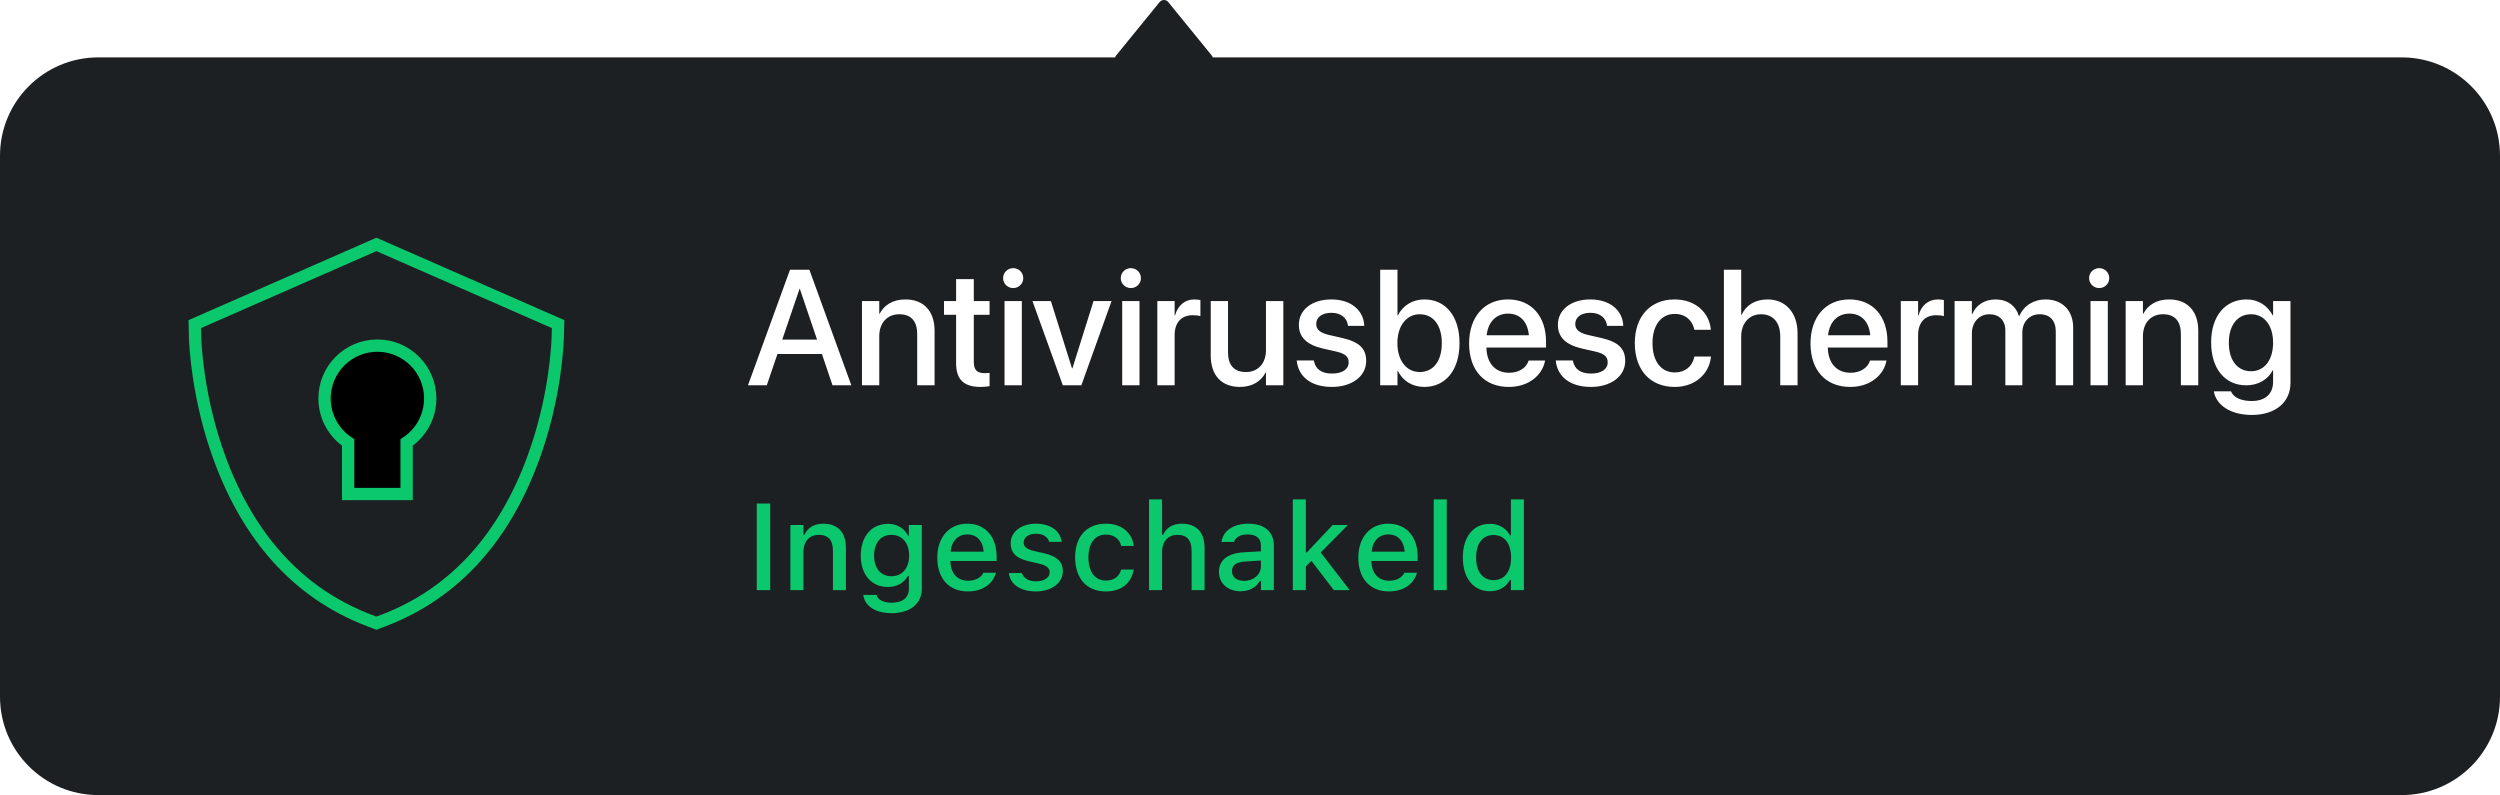 <?xml version="1.0" encoding="UTF-8"?>
<svg width="305px" height="97px" viewBox="0 0 305 97" version="1.1" xmlns="http://www.w3.org/2000/svg" xmlns:xlink="http://www.w3.org/1999/xlink">
    <title>Snippet: Protection Enabled</title>
    <defs>
        <path d="M23.04,13.166 C26.6,13.166 29.486,16.052 29.486,19.611 C29.486,21.853 28.342,23.827 26.606,24.982 L26.606,31.269 L19.474,31.269 L19.475,24.982 C17.739,23.827 16.594,21.853 16.594,19.611 C16.594,16.052 19.48,13.166 23.04,13.166 Z" id="path-1"></path>
        <filter x="-98.9%" y="-70.4%" width="297.8%" height="240.9%" filterUnits="objectBoundingBox" id="filter-2">
            <feMorphology radius="0.75" operator="dilate" in="SourceAlpha" result="shadowSpreadOuter1"></feMorphology>
            <feOffset dx="0" dy="0" in="shadowSpreadOuter1" result="shadowOffsetOuter1"></feOffset>
            <feMorphology radius="1" operator="erode" in="SourceAlpha" result="shadowInner"></feMorphology>
            <feOffset dx="0" dy="0" in="shadowInner" result="shadowInner"></feOffset>
            <feComposite in="shadowOffsetOuter1" in2="shadowInner" operator="out" result="shadowOffsetOuter1"></feComposite>
            <feGaussianBlur stdDeviation="4" in="shadowOffsetOuter1" result="shadowBlurOuter1"></feGaussianBlur>
            <feColorMatrix values="0 0 0 0 0.043   0 0 0 0 0.784   0 0 0 0 0.427  0 0 0 0.5 0" type="matrix" in="shadowBlurOuter1"></feColorMatrix>
        </filter>
    </defs>
    <g id="Snippet:-Protection-Enabled" stroke="none" stroke-width="1" fill="none" fill-rule="evenodd">
        <g id="Notification">
            <g id="Background" fill="#1D2023">
                <path d="M142,0 C142.189,0 142.366,0.078 142.499,0.22 L142.499,0.22 L147.793,6.719 C147.869,6.8 147.925,6.896 147.96,7 L293,7 C299.627,7 305,12.373 305,19 L305,85 C305,91.627 299.627,97 293,97 L12,97 C5.373,97 8.11624501e-16,91.627 0,85 L0,19 C9.64732338e-16,12.373 5.373,7 12,7 L136.04,7 C136.075,6.896 136.131,6.8 136.207,6.719 L136.207,6.719 L141.501,0.22 C141.634,0.078 141.811,0 142,0 Z"></path>
            </g>
            <g id="Text" transform="translate(91, 28)" fill-rule="nonzero">
                <path d="M2.966,44 L2.966,33.431 L1.326,33.431 L1.326,44 L2.966,44 Z M7.017,44 L7.017,39.334 C7.017,38.053 7.742,37.254 8.906,37.254 C10.071,37.254 10.62,37.906 10.62,39.225 L10.62,44 L12.202,44 L12.202,38.851 C12.202,36.954 11.221,35.892 9.441,35.892 C8.284,35.892 7.522,36.405 7.134,37.254 L7.017,37.254 L7.017,36.046 L5.427,36.046 L5.427,44 L7.017,44 Z M17.776,46.805 C20.032,46.805 21.46,45.648 21.46,43.839 L21.46,36.046 L19.878,36.046 L19.878,37.35 L19.783,37.35 C19.321,36.456 18.457,35.907 17.344,35.907 C15.278,35.907 14.011,37.511 14.011,39.781 L14.011,39.796 C14.011,42.037 15.271,43.612 17.314,43.612 C18.406,43.612 19.285,43.128 19.768,42.264 L19.885,42.264 L19.885,43.832 C19.885,44.916 19.109,45.531 17.798,45.531 C16.721,45.531 16.077,45.143 15.945,44.593 L15.938,44.579 L14.333,44.579 L14.319,44.593 C14.509,45.919 15.754,46.805 17.776,46.805 Z M17.754,42.301 C16.399,42.301 15.637,41.268 15.637,39.789 L15.637,39.774 C15.637,38.294 16.399,37.254 17.754,37.254 C19.094,37.254 19.915,38.294 19.915,39.774 L19.915,39.789 C19.915,41.275 19.102,42.301 17.754,42.301 Z M27.085,44.154 C29.121,44.154 30.22,42.982 30.483,41.935 L30.498,41.869 L28.967,41.876 L28.938,41.935 C28.748,42.345 28.14,42.85 27.122,42.85 C25.811,42.85 24.976,41.964 24.946,40.44 L30.586,40.44 L30.586,39.884 C30.586,37.496 29.224,35.892 27.004,35.892 C24.785,35.892 23.35,37.555 23.35,40.038 L23.35,40.045 C23.35,42.564 24.756,44.154 27.085,44.154 Z M29.011,39.305 L24.968,39.305 C25.107,37.936 25.928,37.196 27.012,37.196 C28.088,37.196 28.887,37.884 29.011,39.305 Z M35.369,44.154 C37.258,44.154 38.665,43.15 38.665,41.678 L38.665,41.664 C38.665,40.514 37.932,39.862 36.401,39.503 L35.142,39.217 C34.248,39.005 33.882,38.697 33.882,38.199 L33.882,38.185 C33.882,37.547 34.512,37.115 35.383,37.115 C36.277,37.115 36.841,37.533 36.995,38.089 L36.995,38.104 L38.511,38.104 L38.511,38.097 C38.372,36.8 37.207,35.892 35.391,35.892 C33.589,35.892 32.3,36.888 32.3,38.272 L32.3,38.28 C32.3,39.444 32.996,40.125 34.497,40.47 L35.764,40.763 C36.687,40.975 37.061,41.312 37.061,41.81 L37.061,41.825 C37.061,42.477 36.379,42.923 35.398,42.923 C34.453,42.923 33.875,42.521 33.677,41.92 L33.669,41.913 L32.08,41.913 L32.08,41.92 C32.234,43.253 33.45,44.154 35.369,44.154 Z M43.909,44.154 C45.879,44.154 47.014,43.092 47.3,41.546 L47.314,41.48 L45.791,41.48 L45.776,41.517 C45.52,42.374 44.905,42.828 43.909,42.828 C42.598,42.828 41.785,41.759 41.785,40.001 L41.785,39.986 C41.785,38.272 42.583,37.218 43.909,37.218 C44.963,37.218 45.608,37.804 45.784,38.587 L45.791,38.609 L47.314,38.602 L47.314,38.565 C47.095,37.02 45.901,35.892 43.901,35.892 C41.58,35.892 40.166,37.467 40.166,39.986 L40.166,40.001 C40.166,42.572 41.587,44.154 43.909,44.154 Z M50.771,44 L50.771,39.334 C50.771,38.053 51.497,37.254 52.661,37.254 C53.826,37.254 54.375,37.906 54.375,39.225 L54.375,44 L55.957,44 L55.957,38.851 C55.957,36.954 54.976,35.892 53.196,35.892 C52.039,35.892 51.277,36.405 50.889,37.254 L50.771,37.254 L50.771,32.926 L49.182,32.926 L49.182,44 L50.771,44 Z M60.352,44.132 C61.406,44.132 62.241,43.678 62.71,42.872 L62.834,42.872 L62.834,44 L64.409,44 L64.409,38.558 C64.409,36.888 63.281,35.892 61.282,35.892 C59.473,35.892 58.22,36.764 58.03,38.067 L58.022,38.119 L59.553,38.119 L59.561,38.089 C59.751,37.525 60.33,37.203 61.208,37.203 C62.285,37.203 62.834,37.687 62.834,38.558 L62.834,39.261 L60.681,39.386 C58.784,39.503 57.715,40.331 57.715,41.751 L57.715,41.766 C57.715,43.209 58.835,44.132 60.352,44.132 Z M60.776,42.865 C59.919,42.865 59.297,42.433 59.297,41.7 L59.297,41.686 C59.297,40.968 59.795,40.572 60.894,40.506 L62.834,40.382 L62.834,41.063 C62.834,42.088 61.963,42.865 60.776,42.865 Z M68.313,44 L68.313,41.107 L68.994,40.426 L71.733,44 L73.667,44 L70.129,39.4 L73.447,36.046 L71.587,36.046 L68.43,39.4 L68.313,39.4 L68.313,32.926 L66.724,32.926 L66.724,44 L68.313,44 Z M78.45,44.154 C80.486,44.154 81.584,42.982 81.848,41.935 L81.863,41.869 L80.332,41.876 L80.303,41.935 C80.112,42.345 79.504,42.85 78.486,42.85 C77.175,42.85 76.34,41.964 76.311,40.44 L81.951,40.44 L81.951,39.884 C81.951,37.496 80.588,35.892 78.369,35.892 C76.15,35.892 74.714,37.555 74.714,40.038 L74.714,40.045 C74.714,42.564 76.121,44.154 78.45,44.154 Z M80.376,39.305 L76.333,39.305 C76.472,37.936 77.292,37.196 78.376,37.196 C79.453,37.196 80.251,37.884 80.376,39.305 Z M85.503,44 L85.503,32.926 L83.914,32.926 L83.914,44 L85.503,44 Z M90.762,44.132 C91.875,44.132 92.747,43.619 93.208,42.748 L93.333,42.748 L93.333,44 L94.915,44 L94.915,32.926 L93.333,32.926 L93.333,37.306 L93.208,37.306 C92.783,36.449 91.853,35.907 90.762,35.907 C88.74,35.907 87.466,37.496 87.466,40.016 L87.466,40.03 C87.466,42.528 88.762,44.132 90.762,44.132 Z M91.216,42.777 C89.883,42.777 89.084,41.737 89.084,40.03 L89.084,40.016 C89.084,38.309 89.883,37.269 91.216,37.269 C92.534,37.269 93.354,38.316 93.354,40.016 L93.354,40.03 C93.354,41.729 92.542,42.777 91.216,42.777 Z" id="Ingeschakeld" fill="#0BC86D"></path>
                <path d="M2.549,19 L3.848,15.191 L9.277,15.191 L10.566,19 L12.861,19 L7.744,4.908 L5.381,4.908 L0.254,19 L2.549,19 Z M8.682,13.434 L4.434,13.434 L6.543,7.242 L6.582,7.242 L8.682,13.434 Z M16.27,19 L16.27,13.014 C16.27,11.412 17.227,10.338 18.711,10.338 C20.176,10.338 20.898,11.207 20.898,12.75 L20.898,19 L23.018,19 L23.018,12.35 C23.018,9.986 21.719,8.531 19.463,8.531 C17.91,8.531 16.855,9.234 16.318,10.279 L16.27,10.279 L16.27,8.727 L14.16,8.727 L14.16,19 L16.27,19 Z M28.652,19.205 C29.082,19.205 29.482,19.156 29.727,19.117 L29.727,17.486 C29.57,17.506 29.385,17.525 29.16,17.525 C28.271,17.525 27.803,17.213 27.803,16.168 L27.803,10.406 L29.727,10.406 L29.727,8.727 L27.803,8.727 L27.803,6.051 L25.645,6.051 L25.645,8.727 L24.17,8.727 L24.17,10.406 L25.645,10.406 L25.645,16.295 C25.645,18.346 26.621,19.205 28.652,19.205 Z M32.607,7.145 C33.301,7.145 33.838,6.598 33.838,5.934 C33.838,5.26 33.301,4.713 32.607,4.713 C31.924,4.713 31.377,5.26 31.377,5.934 C31.377,6.598 31.924,7.145 32.607,7.145 Z M33.662,19 L33.662,8.727 L31.553,8.727 L31.553,19 L33.662,19 Z M40.928,19 L44.609,8.727 L42.412,8.727 L39.834,16.939 L39.785,16.939 L37.207,8.727 L34.961,8.727 L38.662,19 L40.928,19 Z M46.963,7.145 C47.656,7.145 48.193,6.598 48.193,5.934 C48.193,5.26 47.656,4.713 46.963,4.713 C46.279,4.713 45.732,5.26 45.732,5.934 C45.732,6.598 46.279,7.145 46.963,7.145 Z M48.018,19 L48.018,8.727 L45.908,8.727 L45.908,19 L48.018,19 Z M52.305,19 L52.305,12.877 C52.305,11.344 53.145,10.455 54.502,10.455 C54.912,10.455 55.283,10.504 55.449,10.572 L55.449,8.609 C55.283,8.58 55.02,8.531 54.717,8.531 C53.545,8.531 52.686,9.283 52.354,10.484 L52.305,10.484 L52.305,8.727 L50.195,8.727 L50.195,19 L52.305,19 Z M60.254,19.205 C61.816,19.205 62.861,18.492 63.398,17.457 L63.447,17.457 L63.447,19 L65.566,19 L65.566,8.727 L63.447,8.727 L63.447,14.723 C63.447,16.324 62.49,17.389 61.006,17.389 C59.541,17.389 58.818,16.529 58.818,14.977 L58.818,8.727 L56.709,8.727 L56.709,15.387 C56.709,17.75 57.998,19.205 60.254,19.205 Z M71.494,19.205 C73.916,19.205 75.674,17.916 75.674,16.041 L75.674,16.031 C75.674,14.557 74.873,13.727 72.773,13.238 L71.104,12.857 C70,12.594 69.58,12.164 69.58,11.529 L69.58,11.52 C69.58,10.699 70.293,10.162 71.426,10.162 C72.617,10.162 73.32,10.787 73.447,11.686 L73.457,11.754 L75.439,11.754 L75.43,11.637 C75.322,9.889 73.857,8.531 71.426,8.531 C69.062,8.531 67.461,9.791 67.461,11.627 L67.461,11.637 C67.461,13.131 68.428,14.068 70.381,14.518 L72.061,14.898 C73.164,15.162 73.535,15.543 73.535,16.207 L73.535,16.217 C73.535,17.047 72.773,17.574 71.504,17.574 C70.205,17.574 69.502,17.018 69.307,16.07 L69.287,15.973 L67.197,15.973 L67.207,16.061 C67.422,17.936 68.926,19.205 71.494,19.205 Z M82.764,19.205 C85.371,19.205 87.061,17.135 87.061,13.863 L87.061,13.854 C87.061,10.582 85.361,8.531 82.783,8.531 C81.328,8.531 80.156,9.264 79.541,10.475 L79.492,10.475 L79.492,4.908 L77.383,4.908 L77.383,19 L79.492,19 L79.492,17.262 L79.541,17.262 C80.146,18.463 81.289,19.205 82.764,19.205 Z M82.207,17.389 C80.605,17.389 79.482,16.002 79.482,13.863 L79.482,13.854 C79.482,11.725 80.615,10.338 82.207,10.338 C83.867,10.338 84.902,11.686 84.902,13.854 L84.902,13.863 C84.902,16.051 83.867,17.389 82.207,17.389 Z M93.076,19.205 C95.566,19.205 97.148,17.721 97.48,16.09 L97.5,15.982 L95.498,15.982 L95.469,16.061 C95.205,16.832 94.375,17.477 93.125,17.477 C91.445,17.477 90.381,16.344 90.342,14.4 L97.617,14.4 L97.617,13.688 C97.617,10.602 95.85,8.531 92.969,8.531 C90.088,8.531 88.232,10.68 88.232,13.893 L88.232,13.902 C88.232,17.145 90.059,19.205 93.076,19.205 Z M95.527,12.906 L90.371,12.906 C90.557,11.188 91.611,10.26 92.979,10.26 C94.355,10.26 95.352,11.129 95.527,12.906 Z M103.096,19.205 C105.518,19.205 107.275,17.916 107.275,16.041 L107.275,16.031 C107.275,14.557 106.475,13.727 104.375,13.238 L102.705,12.857 C101.602,12.594 101.182,12.164 101.182,11.529 L101.182,11.52 C101.182,10.699 101.895,10.162 103.027,10.162 C104.219,10.162 104.922,10.787 105.049,11.686 L105.059,11.754 L107.041,11.754 L107.031,11.637 C106.924,9.889 105.459,8.531 103.027,8.531 C100.664,8.531 99.062,9.791 99.062,11.627 L99.062,11.637 C99.062,13.131 100.029,14.068 101.982,14.518 L103.662,14.898 C104.766,15.162 105.137,15.543 105.137,16.207 L105.137,16.217 C105.137,17.047 104.375,17.574 103.105,17.574 C101.807,17.574 101.104,17.018 100.908,16.07 L100.889,15.973 L98.799,15.973 L98.809,16.061 C99.023,17.936 100.527,19.205 103.096,19.205 Z M113.32,19.205 C115.791,19.205 117.51,17.623 117.734,15.562 L117.744,15.494 L115.713,15.494 L115.703,15.572 C115.449,16.686 114.619,17.438 113.32,17.438 C111.689,17.438 110.605,16.119 110.605,13.873 L110.605,13.863 C110.605,11.666 111.67,10.299 113.311,10.299 C114.688,10.299 115.469,11.148 115.693,12.154 L115.713,12.232 L117.725,12.232 L117.715,12.164 C117.539,10.23 115.938,8.531 113.291,8.531 C110.361,8.531 108.447,10.592 108.447,13.844 L108.447,13.854 C108.447,17.145 110.322,19.205 113.32,19.205 Z M121.426,19 L121.426,13.053 C121.426,11.451 122.393,10.338 123.848,10.338 C125.332,10.338 126.191,11.354 126.191,13.053 L126.191,19 L128.301,19 L128.301,12.652 C128.301,10.172 126.855,8.531 124.658,8.531 C123.125,8.531 122.021,9.225 121.475,10.416 L121.426,10.416 L121.426,4.908 L119.316,4.908 L119.316,19 L121.426,19 Z M134.727,19.205 C137.217,19.205 138.799,17.721 139.131,16.09 L139.15,15.982 L137.148,15.982 L137.119,16.061 C136.855,16.832 136.025,17.477 134.775,17.477 C133.096,17.477 132.031,16.344 131.992,14.4 L139.268,14.4 L139.268,13.688 C139.268,10.602 137.5,8.531 134.619,8.531 C131.738,8.531 129.883,10.68 129.883,13.893 L129.883,13.902 C129.883,17.145 131.709,19.205 134.727,19.205 Z M137.178,12.906 L132.021,12.906 C132.207,11.188 133.262,10.26 134.629,10.26 C136.006,10.26 137.002,11.129 137.178,12.906 Z M143.008,19 L143.008,12.877 C143.008,11.344 143.848,10.455 145.205,10.455 C145.615,10.455 145.986,10.504 146.152,10.572 L146.152,8.609 C145.986,8.58 145.723,8.531 145.42,8.531 C144.248,8.531 143.389,9.283 143.057,10.484 L143.008,10.484 L143.008,8.727 L140.898,8.727 L140.898,19 L143.008,19 Z M149.57,19 L149.57,12.652 C149.57,11.324 150.459,10.338 151.709,10.338 C152.9,10.338 153.652,11.1 153.652,12.291 L153.652,19 L155.723,19 L155.723,12.574 C155.723,11.275 156.592,10.338 157.842,10.338 C159.092,10.338 159.805,11.109 159.805,12.447 L159.805,19 L161.924,19 L161.924,11.939 C161.924,9.879 160.596,8.531 158.564,8.531 C157.1,8.531 155.889,9.303 155.361,10.553 L155.312,10.553 C154.902,9.264 153.867,8.531 152.451,8.531 C151.104,8.531 150.059,9.244 149.619,10.318 L149.57,10.318 L149.57,8.727 L147.461,8.727 L147.461,19 L149.57,19 Z M165.098,7.145 C165.791,7.145 166.328,6.598 166.328,5.934 C166.328,5.26 165.791,4.713 165.098,4.713 C164.414,4.713 163.867,5.26 163.867,5.934 C163.867,6.598 164.414,7.145 165.098,7.145 Z M166.152,19 L166.152,8.727 L164.043,8.727 L164.043,19 L166.152,19 Z M170.439,19 L170.439,13.014 C170.439,11.412 171.396,10.338 172.881,10.338 C174.346,10.338 175.068,11.207 175.068,12.75 L175.068,19 L177.188,19 L177.188,12.35 C177.188,9.986 175.889,8.531 173.633,8.531 C172.08,8.531 171.025,9.234 170.488,10.279 L170.439,10.279 L170.439,8.727 L168.33,8.727 L168.33,19 L170.439,19 Z M183.721,22.623 C186.621,22.623 188.438,21.061 188.438,18.717 L188.438,8.727 L186.318,8.727 L186.318,10.475 L186.27,10.475 C185.664,9.312 184.531,8.531 183.086,8.531 C180.479,8.531 178.76,10.553 178.76,13.775 L178.76,13.785 C178.76,16.988 180.459,19.01 183.037,19.01 C184.512,19.01 185.684,18.297 186.27,17.184 L186.318,17.184 L186.318,18.59 C186.318,20.025 185.391,20.924 183.711,20.924 C182.393,20.924 181.504,20.475 181.221,19.82 L181.182,19.742 L179.092,19.742 L179.102,19.83 C179.414,21.402 181.084,22.623 183.721,22.623 Z M183.633,17.291 C181.963,17.291 180.918,15.963 180.918,13.814 L180.918,13.805 C180.918,11.686 181.963,10.338 183.633,10.338 C185.234,10.338 186.318,11.695 186.318,13.805 L186.318,13.814 C186.318,15.934 185.244,17.291 183.633,17.291 Z" id="Antivirusbescherming" fill="#FFFFFF"></path>
            </g>
            <g id="Image" transform="translate(23, 29)">
                <path d="M22.924,0.819 L45.087,10.541 L45.048,12.112 C45.041,12.397 45.021,12.824 44.982,13.355 C44.868,14.738 44.75,15.771 44.585,16.876 C44.093,20.181 43.275,23.576 42.058,26.899 C38.65,36.203 32.779,43.26 23.825,46.686 L23.825,46.686 L22.924,47.031 L22.021,46.686 C13.068,43.26 7.197,36.203 3.789,26.899 C2.571,23.576 1.754,20.181 1.261,16.876 C1.084,15.688 0.96,14.584 0.882,13.585 C0.831,12.942 0.805,12.436 0.798,12.111 L0.798,12.111 L0.762,10.541 L22.924,0.819 Z" id="Path" stroke="#0BC86D" stroke-width="1.5"></path>
                <g id="Combined-Shape">
                    <use fill="black" fill-opacity="1" filter="url(#filter-2)" xlink:href="#path-1"></use>
                    <use stroke="#0BC86D" stroke-width="1.5" xlink:href="#path-1"></use>
                </g>
            </g>
        </g>
    </g>
</svg>